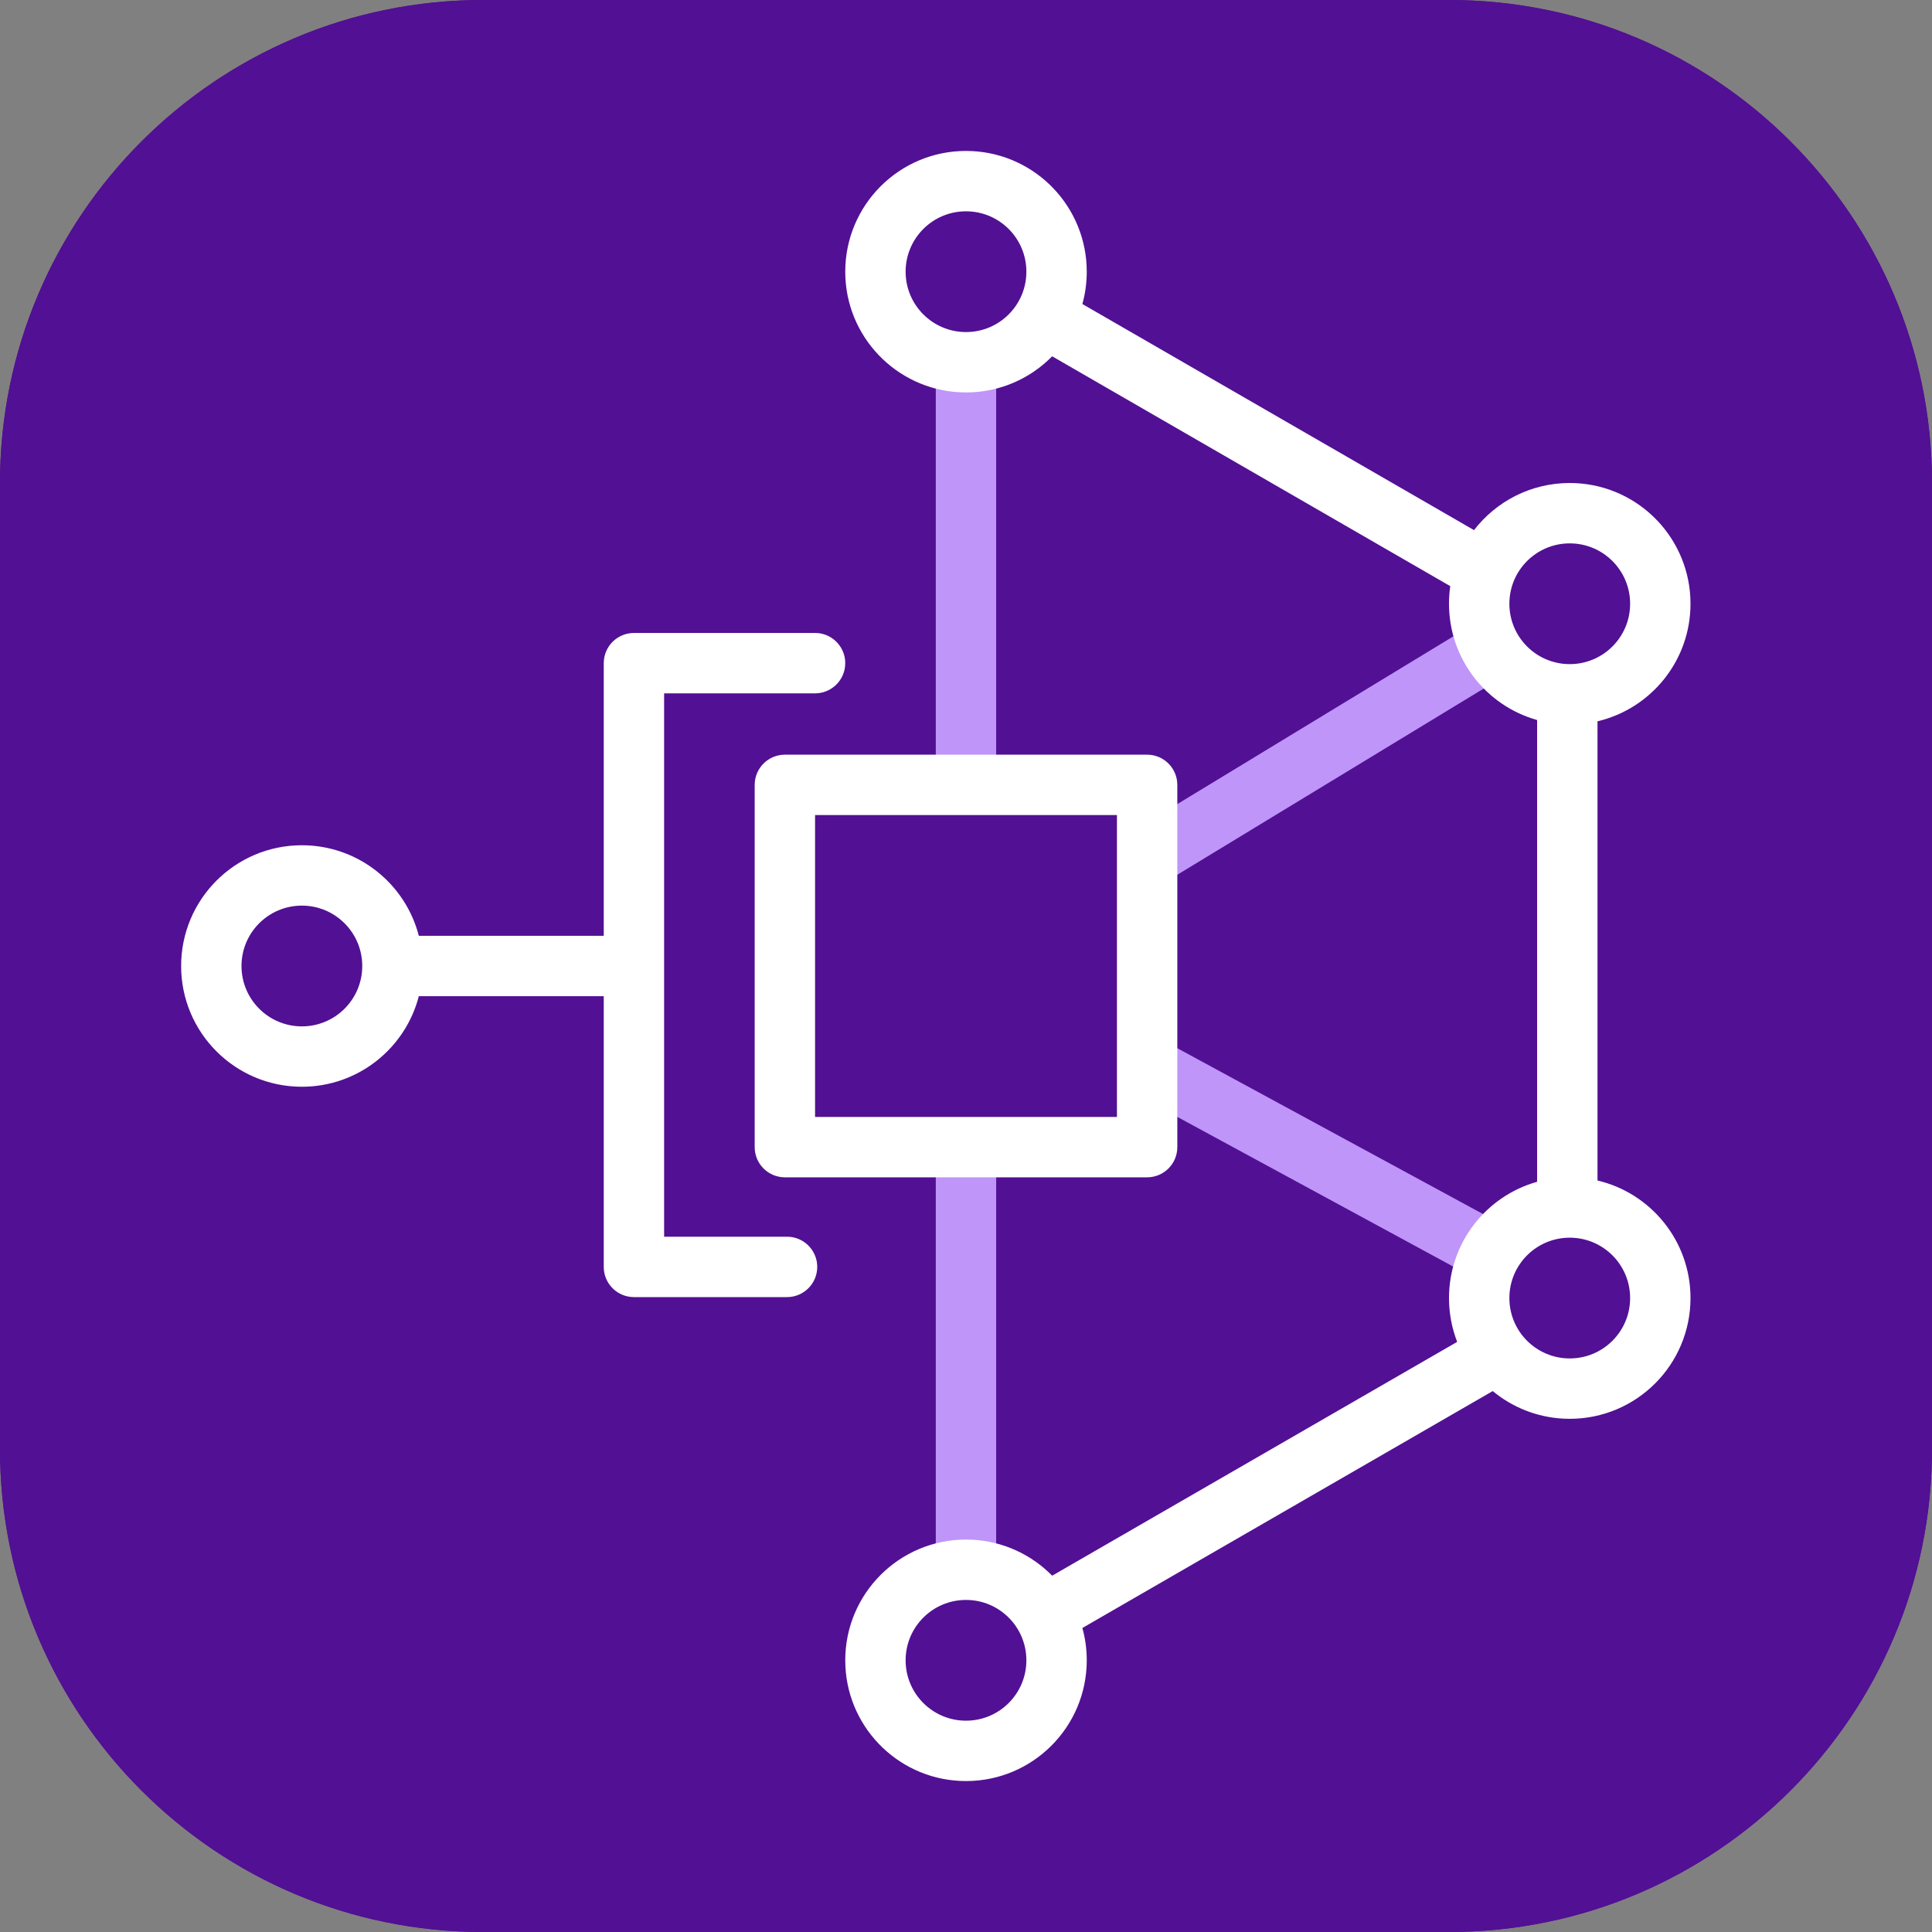 <?xml version="1.0" encoding="utf-8"?>
<svg xmlns="http://www.w3.org/2000/svg" fill="none" height="64" viewBox="0 0 64 64" width="64">
<rect x="0" y="0" width="64" height="64" fill="#808080" stroke="none"/>
<path d="M0 16C0 7.163 7.163 0 16 0H48C56.837 0 64 7.163 64 16V48C64 56.837 56.837 64 48 64H16C7.163 64 0 56.837 0 48V16Z" fill="#521094"/>
<path clip-rule="evenodd" d="M48 2H16C8.268 2 2 8.268 2 16V48C2 55.732 8.268 62 16 62H48C55.732 62 62 55.732 62 48V16C62 8.268 55.732 2 48 2ZM16 0C7.163 0 0 7.163 0 16V48C0 56.837 7.163 64 16 64H48C56.837 64 64 56.837 64 48V16C64 7.163 56.837 0 48 0H16Z" fill="#521094" fill-rule="evenodd"/>
<path clip-rule="evenodd" d="M30.999 26V12.135H32.999V26H30.999ZM48.629 20.785L37.725 27.412L38.764 29.121L49.668 22.494L48.629 20.785ZM37.688 36.287L38.642 34.529L49.809 40.587L48.855 42.345L37.688 36.287ZM30.999 51.881V38H32.999V51.881H30.999Z" fill="#BF95F9" fill-rule="evenodd"/>
<path clip-rule="evenodd" d="M28 9C28 6.791 29.791 5 32 5L32.2 5.005C34.316 5.109 36 6.858 36 9C36 9.371 35.95 9.73 35.855 10.071L48.829 17.561C49.56 16.612 50.709 16 52 16L52.2 16.005C54.316 16.109 56 17.858 56 20C56 21.893 54.685 23.479 52.919 23.894V39.106C54.685 39.521 56 41.107 56 43C56 45.209 54.209 47 52 47L51.8 46.995C50.908 46.951 50.093 46.615 49.449 46.081L35.855 53.929C35.95 54.27 36 54.629 36 55C36 57.209 34.209 59 32 59L31.8 58.995C29.684 58.891 28 57.142 28 55C28 52.791 29.791 51 32 51L32.2 51.005C33.238 51.056 34.172 51.503 34.854 52.197L48.271 44.451C48.096 44.001 48 43.512 48 43C48 41.166 49.235 39.62 50.919 39.148V23.852C49.235 23.381 48 21.834 48 20C48 19.802 48.014 19.607 48.042 19.417L34.854 11.803C34.128 12.542 33.118 13 32 13L31.8 12.995C29.684 12.891 28 11.142 28 9ZM32 53C33.105 53 34 53.895 34 55C34 56.105 33.105 57 32 57C30.895 57 30 56.105 30 55C30 53.895 30.895 53 32 53ZM52 41C53.105 41 54 41.895 54 43C54 44.105 53.105 45 52 45C50.895 45 50 44.105 50 43C50 41.895 50.895 41 52 41ZM52 18C53.105 18 54 18.895 54 20C54 21.105 53.105 22 52 22C50.895 22 50 21.105 50 20C50 18.895 50.895 18 52 18ZM32 7C33.105 7 34 7.895 34 9C34 10.105 33.105 11 32 11C30.895 11 30 10.105 30 9C30 7.895 30.895 7 32 7ZM26 25C25.448 25 25 25.448 25 26V38C25 38.552 25.448 39 26 39H38C38.552 39 39 38.552 39 38V26C39 25.448 38.552 25 38 25H26ZM27 37V27H37V37H27ZM10 28C7.791 28 6 29.791 6 32C6 34.209 7.791 36 10 36C11.864 36 13.43 34.725 13.874 33H20V41.968C20 42.481 20.386 42.903 20.883 42.961L21 42.968H26.072C26.624 42.968 27.072 42.52 27.072 41.968C27.072 41.455 26.686 41.032 26.189 40.974L26.072 40.968H22V32V22.968H27C27.513 22.968 27.936 22.582 27.993 22.084L28 21.968C28 21.455 27.614 21.032 27.117 20.974L27 20.968H21C20.487 20.968 20.064 21.354 20.007 21.851L20 21.968V31H13.874C13.43 29.275 11.864 28 10 28ZM10 34C11.105 34 12 33.105 12 32C12 30.895 11.105 30 10 30C8.895 30 8 30.895 8 32C8 33.105 8.895 34 10 34Z" fill="white" fill-rule="evenodd"/>
</svg>